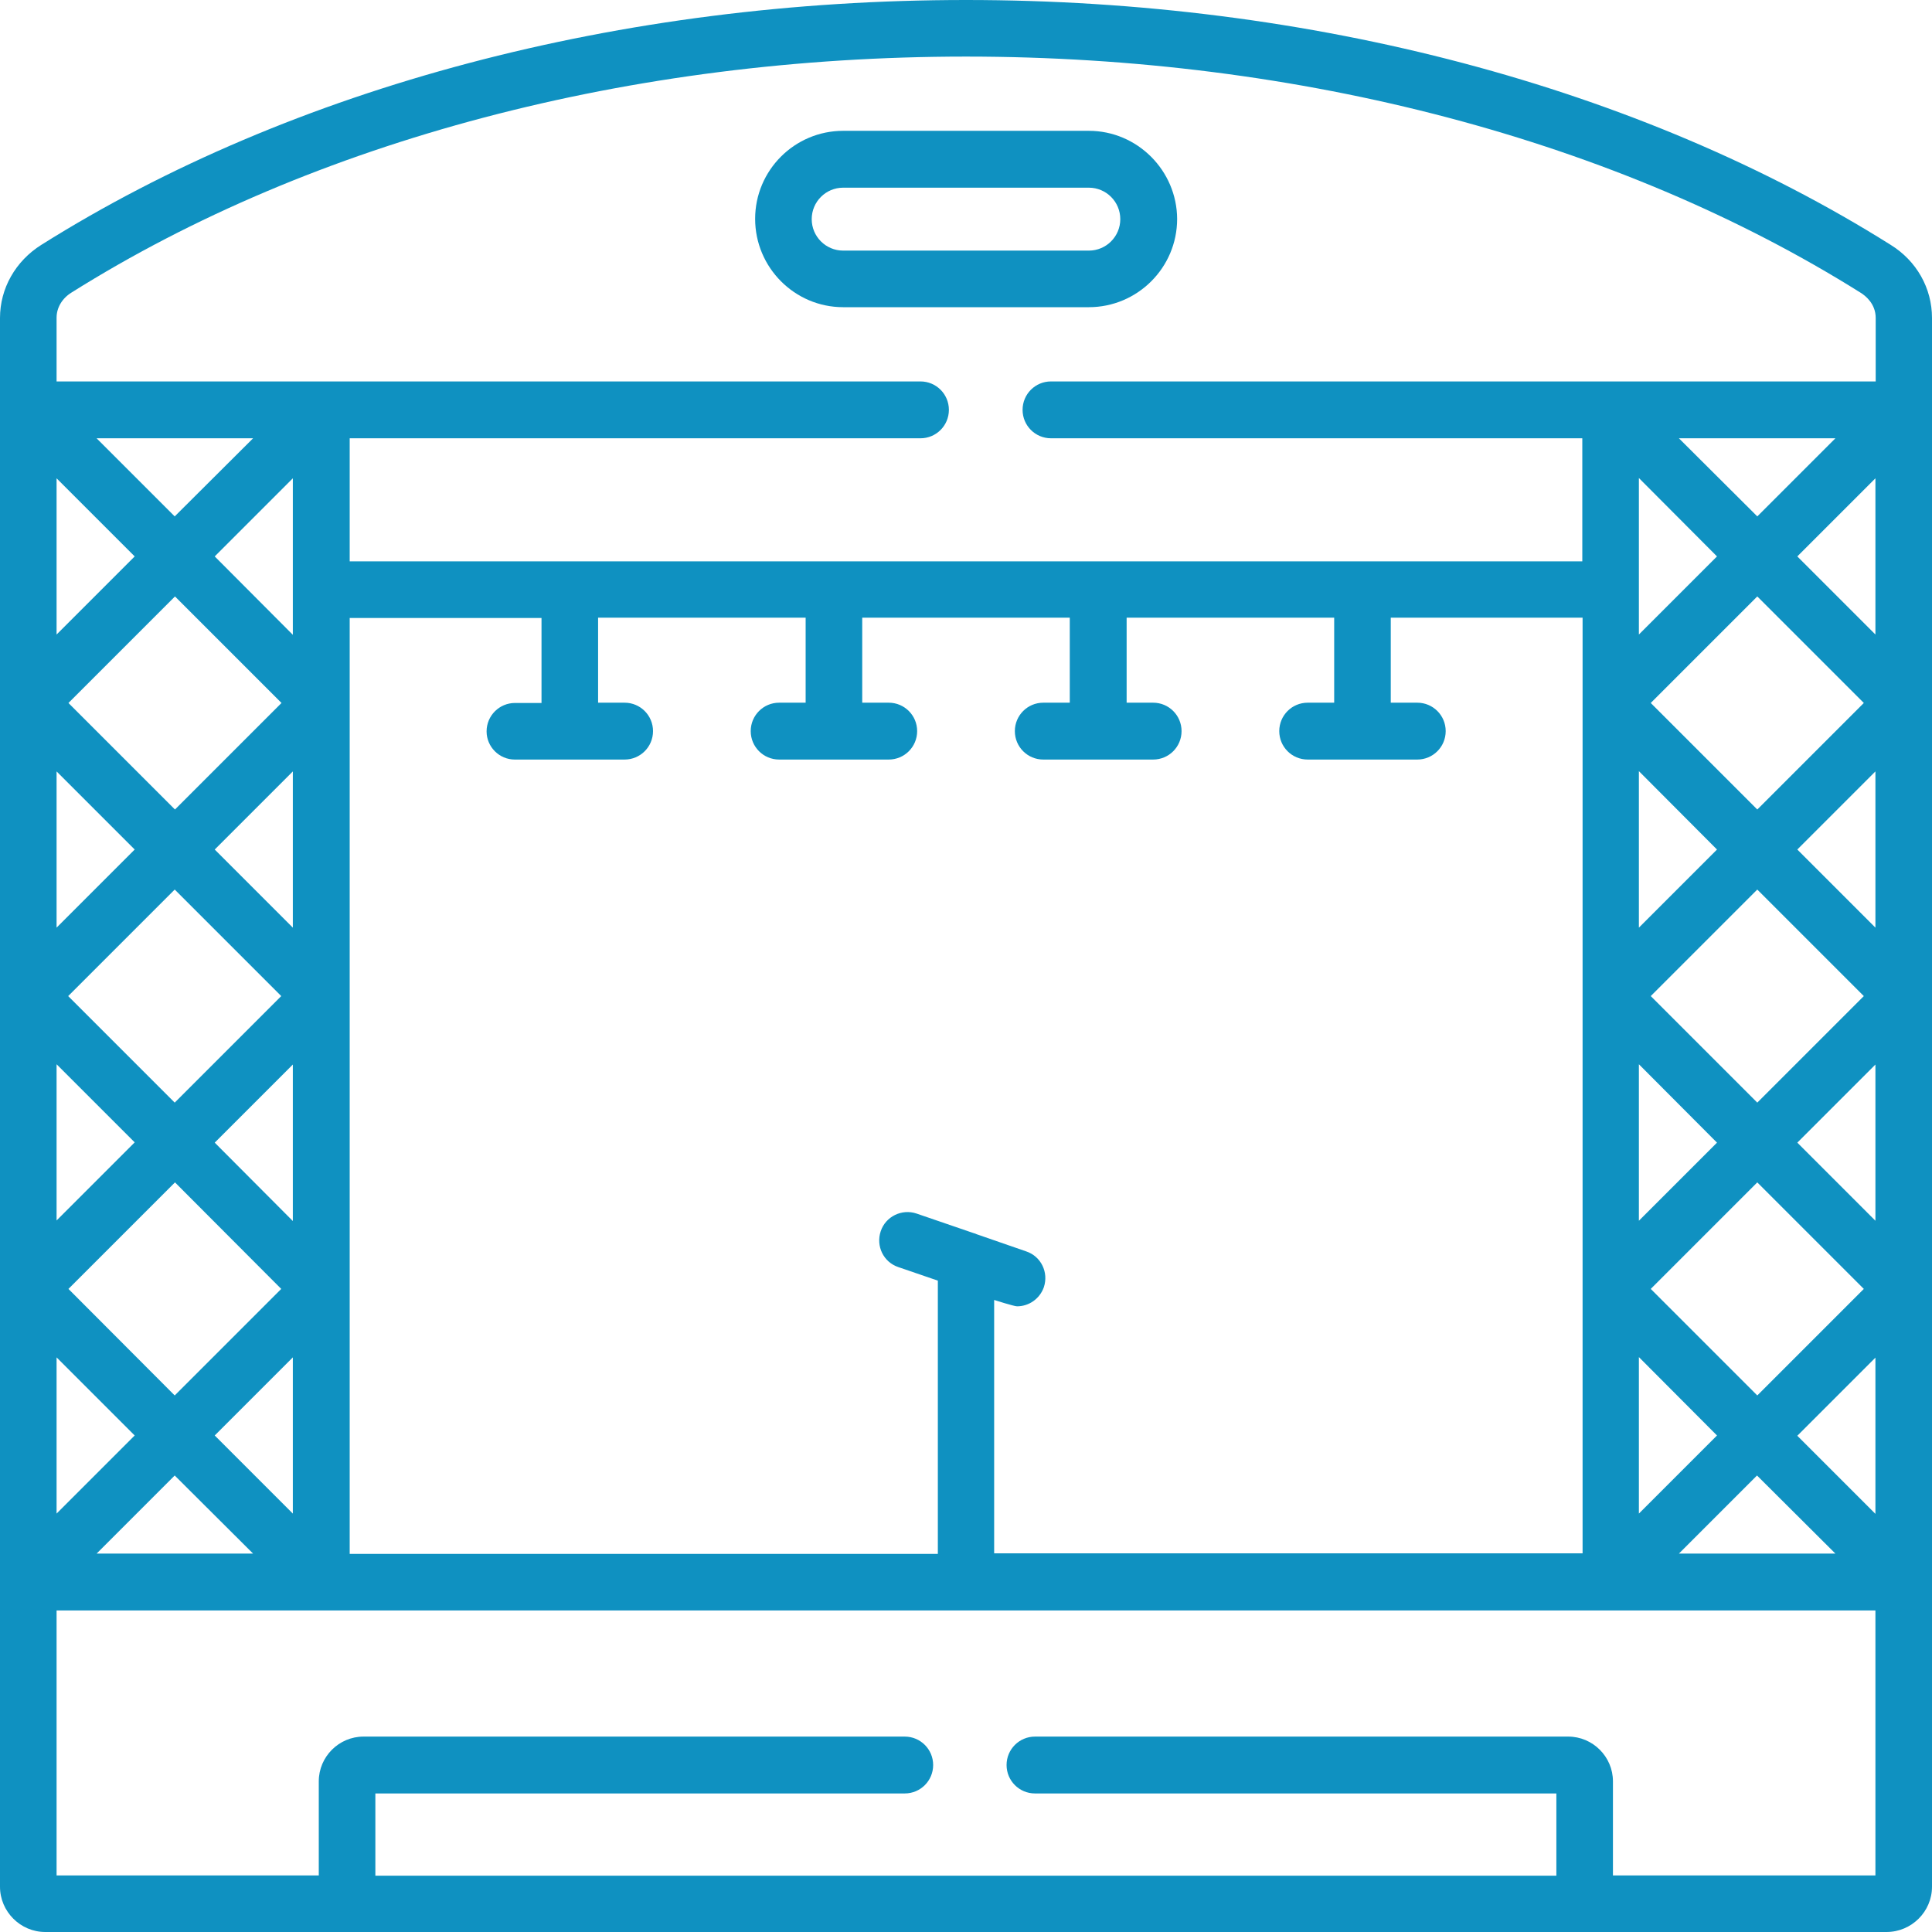 <?xml version="1.0" encoding="utf-8"?>
<!-- Generator: Adobe Illustrator 24.1.2, SVG Export Plug-In . SVG Version: 6.00 Build 0)  -->
<svg version="1.1" id="Layer_1" xmlns="http://www.w3.org/2000/svg" xmlns:xlink="http://www.w3.org/1999/xlink" x="0px" y="0px"
	 viewBox="0 0 70 70" style="enable-background:new 0 0 70 70;fill: #0f91c1;" xml:space="preserve">
<g>
	<path d="M68.5,8.87C59.4,3.15,47.5,0,35,0c-12.5,0-24.4,3.15-33.5,8.87C0.56,9.46,0,10.45,0,11.52v56.84C0,69.26,0.74,70,1.64,70
		h66.71c0.91,0,1.65-0.74,1.65-1.64V36.09c0,0,0,0,0,0V11.52C70,10.44,69.44,9.45,68.5,8.87L68.5,8.87z M2.05,17.33l2.83,2.83
		l-2.83,2.83V17.33z M10.19,36.09l-3.86,3.86l-3.86-3.86l3.86-3.86L10.19,36.09z M2.48,25.47l3.86-3.86l3.86,3.86l-3.86,3.86
		L2.48,25.47z M10.19,46.7l-3.86,3.86L2.48,46.7l3.86-3.86L10.19,46.7z M9.17,56.29H3.5l2.83-2.83L9.17,56.29z M7.78,52.01
		l2.83-2.83v5.66L7.78,52.01z M7.78,41.4l2.83-2.83v5.67L7.78,41.4z M7.78,30.78l2.83-2.83v5.66L7.78,30.78z M7.78,20.16l2.83-2.83
		v5.67L7.78,20.16z M6.33,18.71L3.5,15.88h5.67L6.33,18.71z M2.05,27.95l2.83,2.83l-2.83,2.83V27.95z M2.05,38.56l2.83,2.83
		l-2.83,2.83V38.56z M2.05,49.18l2.83,2.83l-2.83,2.83V49.18z M67.95,67.95h-9.51v-3.41c0-0.89-0.73-1.62-1.62-1.62H37.5
		c-0.57,0-1.03,0.46-1.03,1.03c0,0.57,0.46,1.03,1.03,1.03h18.89v2.98H13.6v-2.98h19.18c0.57,0,1.03-0.46,1.03-1.03
		c0-0.57-0.46-1.03-1.03-1.03H13.17c-0.89,0-1.62,0.73-1.62,1.62v3.41h-9.5v-9.6h65.9V67.95z M18.65,27.52h3.98
		c0.57,0,1.03-0.46,1.03-1.03c0-0.57-0.46-1.03-1.03-1.03h-0.96v-3.08h7.52v3.08h-0.96c-0.57,0-1.03,0.46-1.03,1.03
		c0,0.57,0.46,1.03,1.03,1.03h3.97c0.57,0,1.03-0.46,1.03-1.03c0-0.57-0.46-1.03-1.03-1.03h-0.96v-3.08h7.52v3.08H37.8
		c-0.57,0-1.03,0.46-1.03,1.03c0,0.57,0.46,1.03,1.03,1.03h3.98c0.57,0,1.03-0.46,1.03-1.03c0-0.57-0.46-1.03-1.03-1.03h-0.96v-3.08
		h7.52v3.08h-0.96c-0.57,0-1.03,0.46-1.03,1.03c0,0.57,0.46,1.03,1.03,1.03h3.97c0.57,0,1.03-0.46,1.03-1.03
		c0-0.57-0.46-1.03-1.03-1.03h-0.96v-3.08h6.95v33.9H36.02V47.1c0,0,0.72,0.23,0.83,0.23c0.43,0,0.82-0.27,0.97-0.69
		c0.18-0.54-0.1-1.12-0.64-1.3l-1.79-0.62c-0.04-0.02-0.07-0.03-0.11-0.04l-2.07-0.71c-0.53-0.18-1.12,0.1-1.3,0.64
		c-0.18,0.54,0.1,1.12,0.64,1.3l1.43,0.49v9.9H12.67V36.09c0,0,0,0,0,0V25.47v0v-3.08h6.95v3.08h-0.96c-0.57,0-1.03,0.46-1.03,1.03
		C17.63,27.06,18.09,27.52,18.65,27.52L18.65,27.52z M59.81,46.7l3.86-3.86l3.86,3.86l-3.86,3.86L59.81,46.7z M66.5,56.29h-5.67
		l2.83-2.83L66.5,56.29z M59.81,36.09l3.86-3.86l3.86,3.86l-3.86,3.86L59.81,36.09z M59.81,25.47l3.86-3.86l3.86,3.86l-3.86,3.86
		L59.81,25.47z M60.83,15.88h5.67l-2.83,2.83L60.83,15.88z M62.21,20.16l-2.83,2.83v-5.67L62.21,20.16z M62.21,30.78l-2.83,2.83
		v-5.67L62.21,30.78z M62.21,41.4l-2.83,2.83v-5.67L62.21,41.4z M62.21,52.01l-2.83,2.83v-5.67L62.21,52.01z M67.95,54.85
		l-2.83-2.83l2.83-2.83V54.85z M67.95,44.23l-2.83-2.83l2.83-2.83V44.23z M67.95,33.61l-2.83-2.83l2.83-2.83V33.61z M67.95,22.99
		l-2.83-2.83l2.83-2.83V22.99z M67.95,13.82H38.08c-0.57,0-1.03,0.46-1.03,1.03c0,0.57,0.46,1.03,1.03,1.03h19.25v4.46H12.67v-4.46
		h20.68c0.57,0,1.03-0.46,1.03-1.03c0-0.57-0.46-1.03-1.03-1.03h-21.7c0,0,0,0-0.01,0H2.05v-2.31c0-0.36,0.2-0.7,0.54-0.91
		C11.36,5.09,22.87,2.05,35,2.05c12.12,0,23.63,3.04,32.42,8.56c0.16,0.1,0.54,0.39,0.54,0.91V13.82z M67.95,13.82"/>
	<path d="M39.45,4.74h-8.9c-1.76,0-3.19,1.43-3.19,3.19c0,1.76,1.43,3.2,3.19,3.2h8.9c1.76,0,3.2-1.43,3.2-3.2
		C42.64,6.18,41.21,4.74,39.45,4.74L39.45,4.74z M39.45,9.08h-8.9c-0.63,0-1.14-0.51-1.14-1.14c0-0.63,0.51-1.14,1.14-1.14h8.9
		c0.63,0,1.14,0.51,1.14,1.14C40.59,8.57,40.08,9.08,39.45,9.08L39.45,9.08z M39.45,9.08"/>
</g>
</svg>
